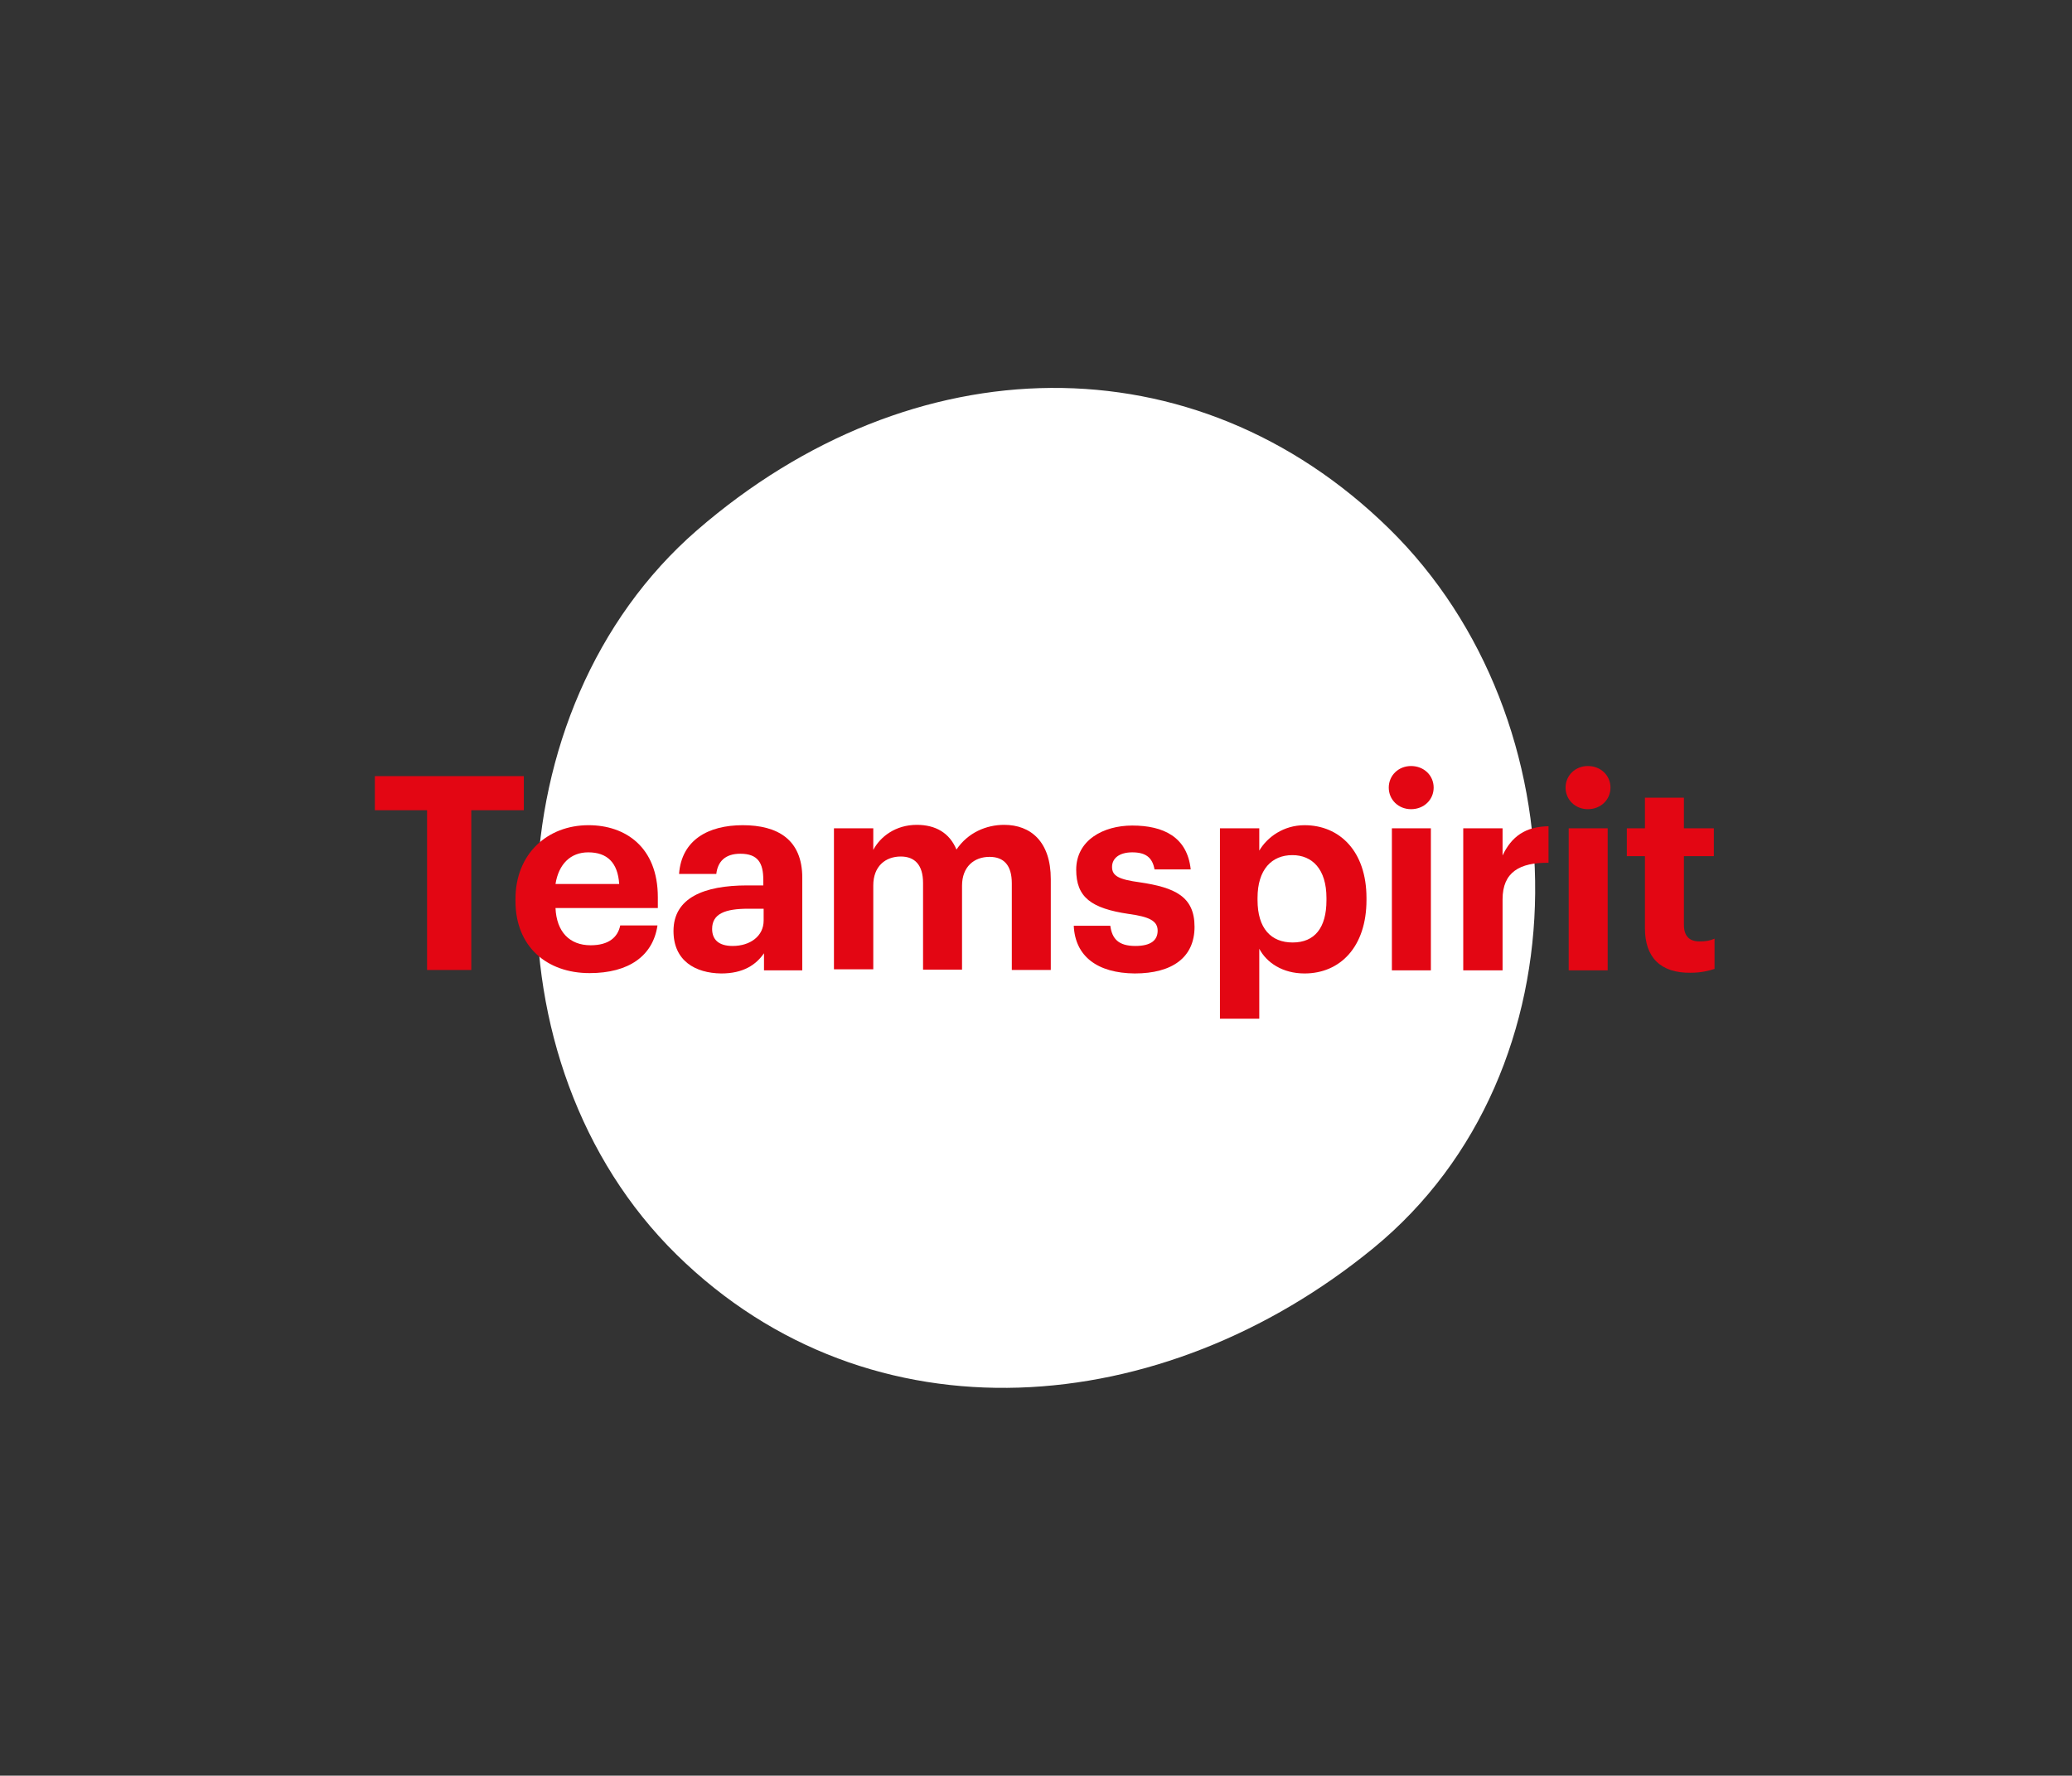 <?xml version="1.0" encoding="utf-8"?>
<!-- Generator: Adobe Illustrator 23.0.0, SVG Export Plug-In . SVG Version: 6.00 Build 0)  -->
<svg version="1.1" id="Layer_1" xmlns="http://www.w3.org/2000/svg" xmlns:xlink="http://www.w3.org/1999/xlink" x="0px" y="0px"
	 viewBox="0 0 595.3 510.2" style="enable-background:new 0 0 595.3 510.2;" xml:space="preserve">
<rect x="0" y="0" width="595.3" height="510.2" fill="#333333" stroke="none"/>
<style type="text/css">
	.st0{fill:#FFFFFF;}
	.st1{enable-background:new    ;}
	.st2{fill:#E30613;}
</style>
<title>Zeichenfläche 1 Kopie 2 copy 5</title>
<g id="Ebene_2">
	<path class="st0" d="M194.4,360.5c-55.8-54.8-53.2-156.8,5.8-208.1c62-53.8,143.1-55.2,198.9-0.5s57.6,155.8-4.5,206.7
		C334.1,408.2,250.2,415.3,194.4,360.5z"/>
	<g class="st1">
		<path class="st2" d="M122.8,232.8h-15.1V223h42.8v9.8h-15.1v45.9h-12.7V232.8z"/>
	</g>
	<g class="st1">
		<path class="st2" d="M148.1,258.9v-0.6c0-12.9,9.1-21.2,21-21.2c10.5,0,19.9,6.2,19.9,20.7v3.1h-29.4c0.3,6.8,4,10.7,10.1,10.7
			c5.2,0,7.8-2.3,8.5-5.7h10.7c-1.3,8.8-8.3,13.7-19.5,13.7C157,279.6,148.1,271.9,148.1,258.9z M177.9,254
			c-0.4-6.2-3.5-9.1-8.9-9.1c-5.1,0-8.5,3.4-9.4,9.1H177.9z"/>
	</g>
	<g class="st1">
		<path class="st2" d="M193.5,267.5c0-9.5,8.7-13.1,21.2-13.1h4.6v-1.6c0-4.8-1.5-7.5-6.6-7.5c-4.4,0-6.5,2.3-6.9,5.8h-10.7
			c0.7-9.7,8.3-14,18.3-14s17.1,4.1,17.1,15.1v26.6h-11v-4.9c-2.3,3.3-5.9,5.8-12.3,5.8C199.8,279.6,193.5,276.1,193.5,267.5z
			 M219.4,264.5v-3.4H215c-6.6,0-10.4,1.4-10.4,5.8c0,3,1.8,4.9,5.9,4.9C215.5,271.8,219.4,269,219.4,264.5z"/>
	</g>
	<g class="st1">
		<path class="st2" d="M239.6,238h11.3v6.2c2-3.8,6.4-7.2,12.5-7.2c5.4,0,9.4,2.3,11.4,7.1c3.3-4.9,8.6-7.1,13.7-7.1
			c7.6,0,13.4,4.8,13.4,15.6v26.1h-11.2v-24.9c0-5.2-2.3-7.6-6.4-7.6c-4.4,0-7.9,2.8-7.9,8.3v24.1h-11.2v-24.9
			c0-5.2-2.4-7.6-6.4-7.6c-4.4,0-7.9,2.8-7.9,8.3v24.1h-11.3V238z"/>
	</g>
	<g class="st1">
		<path class="st2" d="M308.5,266h10.5c0.5,3.7,2.3,5.8,7.2,5.8c4.4,0,6.4-1.6,6.4-4.4c0-2.8-2.4-4-8.3-4.8
			c-10.8-1.6-15.1-4.8-15.1-12.7c0-8.5,7.8-12.7,16.1-12.7c9,0,15.8,3.3,16.8,12.6h-10.4c-0.6-3.4-2.5-4.9-6.4-4.9
			c-3.7,0-5.8,1.7-5.8,4.2c0,2.6,2,3.6,7.9,4.4c10.2,1.5,15.8,4.1,15.8,12.8c0,8.8-6.4,13.4-17.2,13.4
			C315.3,279.6,308.9,274.8,308.5,266z"/>
	</g>
	<g class="st1">
		<path class="st2" d="M350.5,238h11.3v6.4c2.3-3.9,7-7.3,13-7.3c10,0,17.8,7.4,17.8,20.9v0.6c0,13.5-7.6,21.1-17.8,21.1
			c-6.3,0-10.9-3.1-13-7.1v20.1h-11.3V238z M381.1,258.7V258c0-8.3-4.1-12.3-9.8-12.3c-5.9,0-10,4.1-10,12.3v0.6
			c0,8.2,3.9,12.2,10.1,12.2C377.7,270.8,381.1,266.6,381.1,258.7z"/>
	</g>
	<g class="st1">
		<path class="st2" d="M399,226.3c0-3.5,2.8-6.2,6.4-6.2c3.7,0,6.5,2.7,6.5,6.2s-2.8,6.2-6.5,6.2C401.8,232.5,399,229.8,399,226.3z
			 M399.9,238h11.2v40.8h-11.2V238z"/>
	</g>
	<g class="st1">
		<path class="st2" d="M420.4,238h11.3v7.8c2.6-5.5,6.6-8.3,13.2-8.4v10.5c-8.3-0.1-13.2,2.7-13.2,10.5v20.4h-11.3V238z"/>
	</g>
	<g class="st1">
		<path class="st2" d="M449.8,226.3c0-3.5,2.8-6.2,6.4-6.2c3.7,0,6.5,2.7,6.5,6.2s-2.8,6.2-6.5,6.2
			C452.6,232.5,449.8,229.8,449.8,226.3z M450.7,238h11.2v40.8h-11.2V238z"/>
	</g>
	<g class="st1">
		<path class="st2" d="M472.6,266.7V246h-5.2v-8h5.2v-8.8h11.2v8.8h8.6v8h-8.6v19.7c0,3.3,1.6,4.8,4.5,4.8c1.7,0,3-0.2,4.3-0.8v8.7
			c-1.6,0.5-3.8,1.1-6.9,1.1C477.2,279.6,472.6,275.2,472.6,266.7z"/>
	</g>
</g>
</svg>
